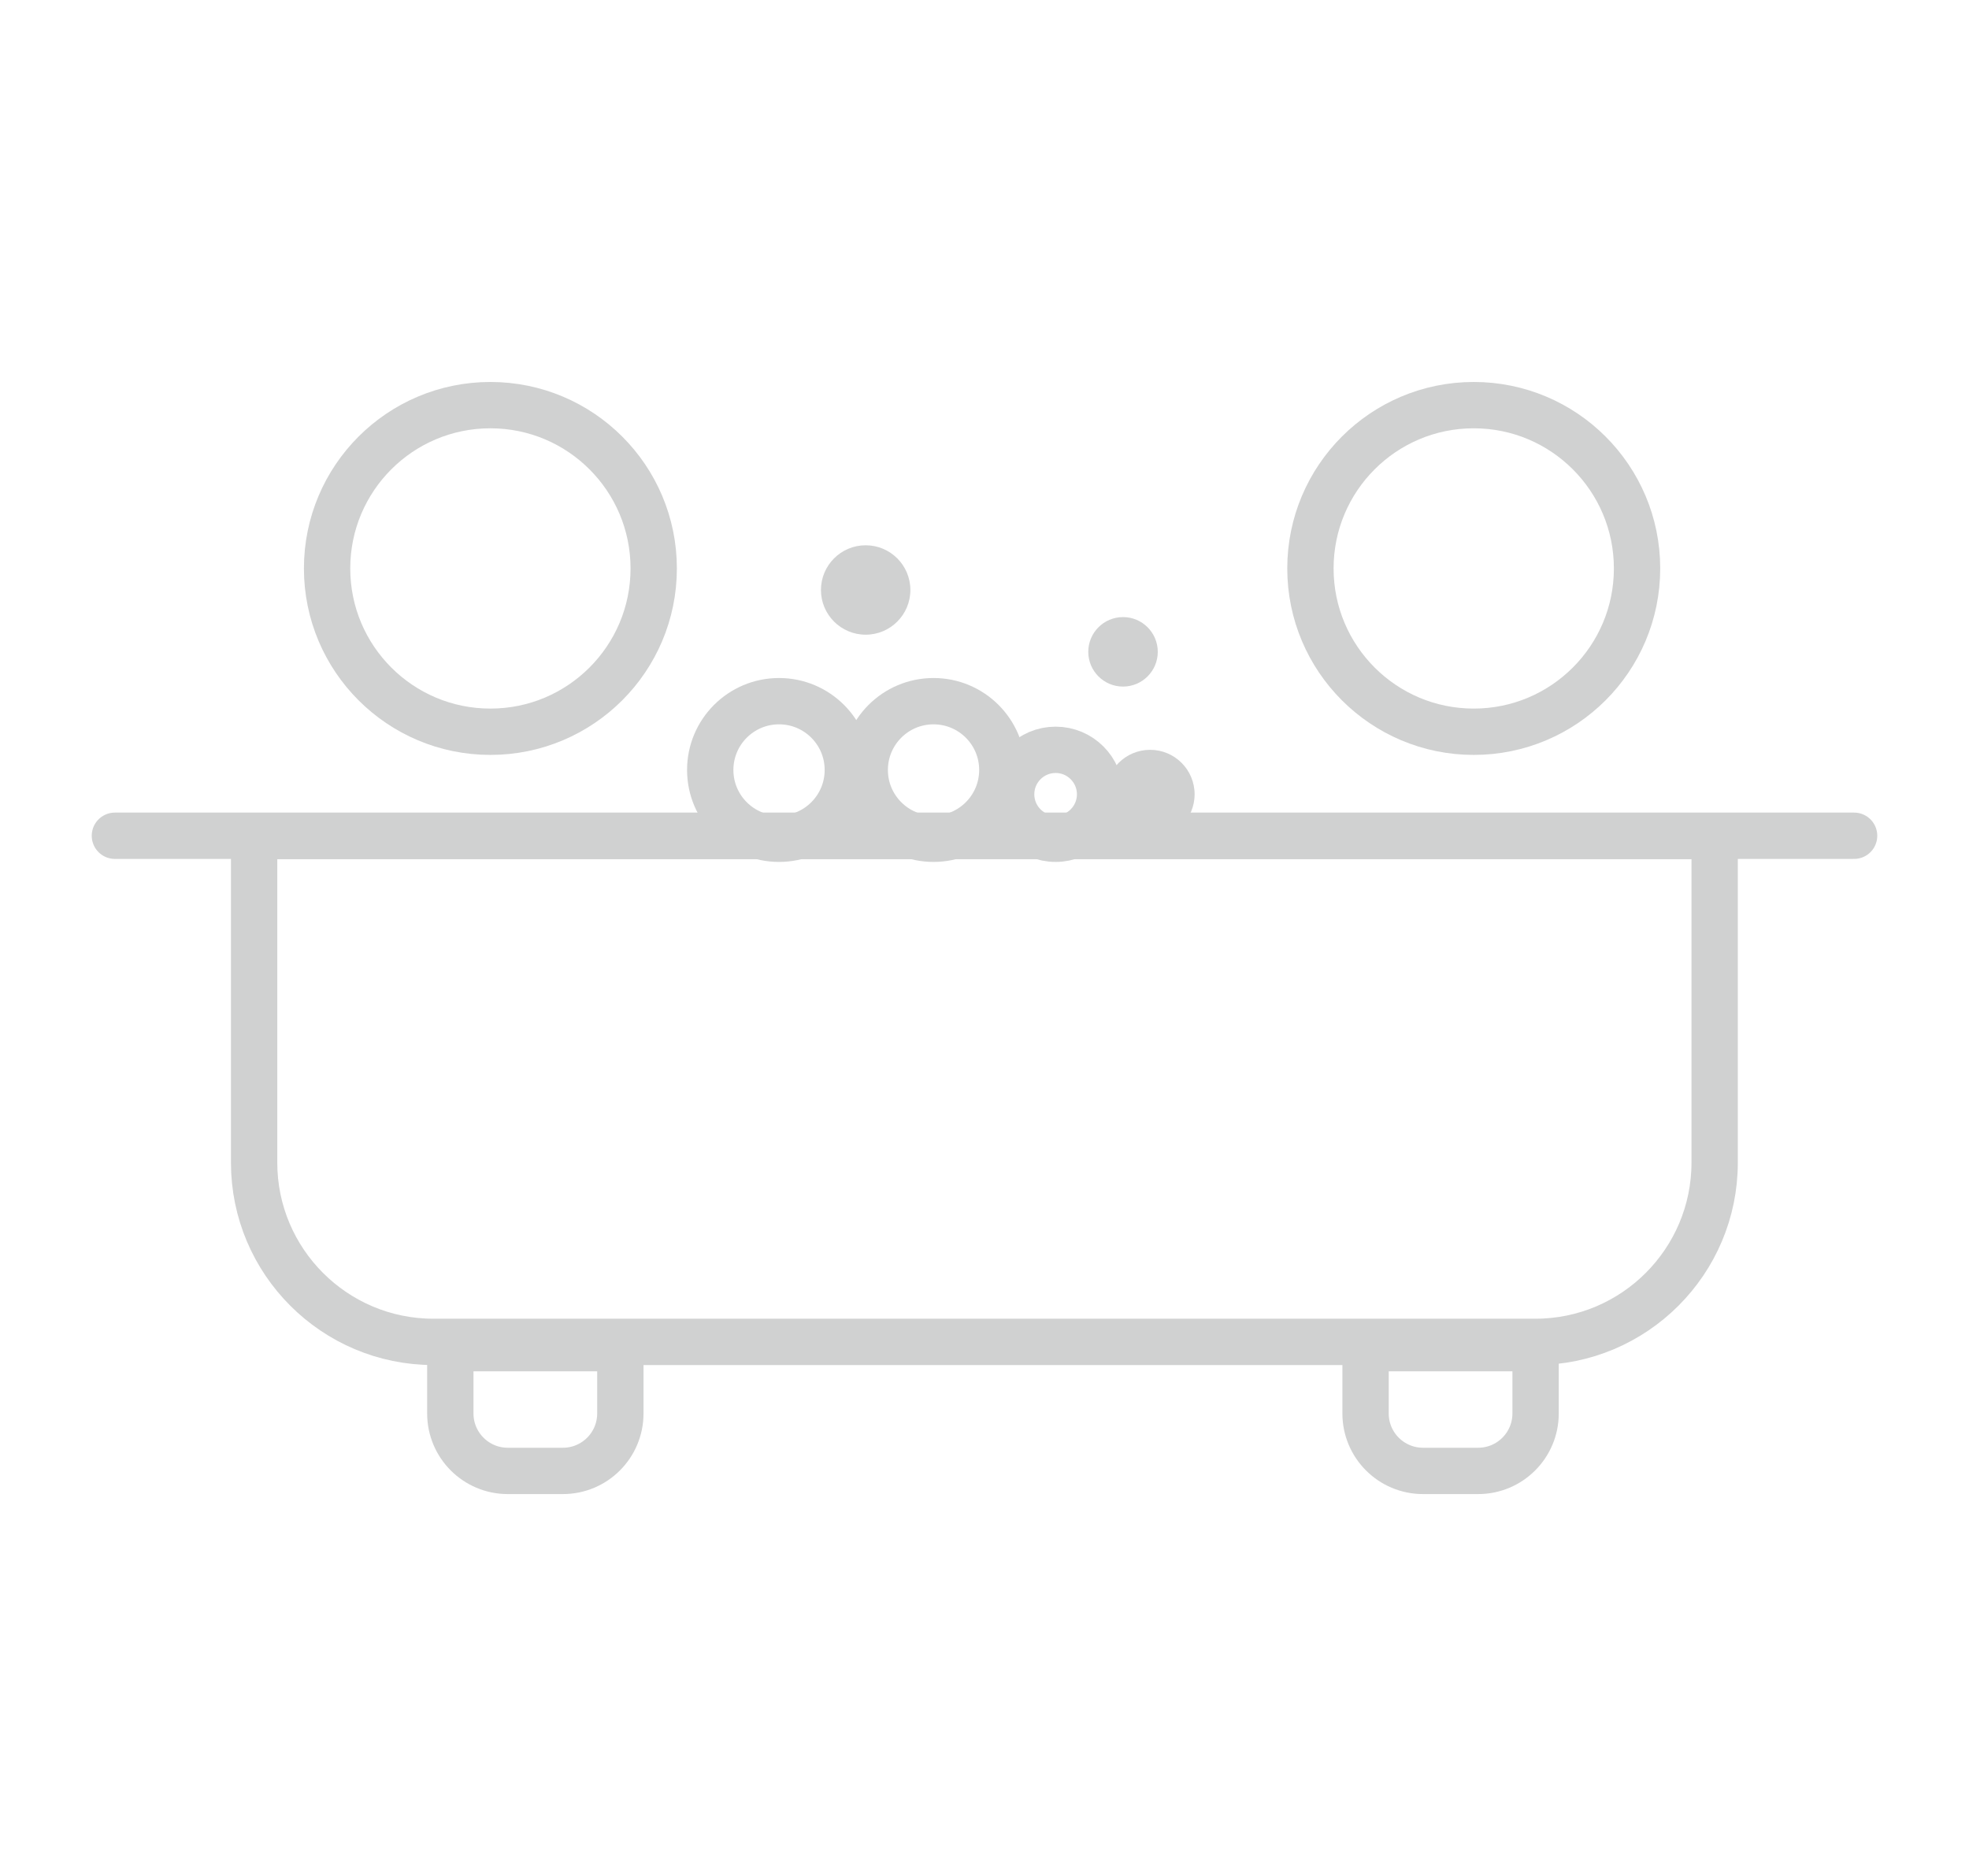 <?xml version="1.0" encoding="UTF-8"?>
<svg id="Layer_1" xmlns="http://www.w3.org/2000/svg" viewBox="0 0 85 81">
  <defs>
    <style>
      .cls-1 {
        stroke-linecap: round;
        stroke-linejoin: round;
      }

      .cls-1, .cls-2 {
        fill: none;
        stroke: #d0d1d1;
        stroke-width: 2px;
      }

      .cls-3 {
        fill: #d0d1d1;
      }

      .cls-2 {
        stroke-miterlimit: 10;
      }
    </style>
  </defs>
  <circle class="cls-3" cx="48.48" cy="28.14" r="1.5"/>
  <line class="cls-1" x1="80.04" y1="36.08" x2="4.96" y2="36.08"/>
  <circle class="cls-3" cx="37.37" cy="25.47" r="1.93"/>
  <circle class="cls-2" cx="40.3" cy="33.24" r="2.97"/>
  <circle class="cls-2" cx="45.57" cy="34.29" r="1.92"/>
  <circle class="cls-3" cx="49.65" cy="34.29" r="1.92"/>
  <circle class="cls-2" cx="33.63" cy="33.24" r="2.97"/>
  <path class="cls-1" d="M10.97,36.09h63.05v14.1c0,4.27-3.47,7.74-7.74,7.74H18.71c-4.27,0-7.74-3.47-7.74-7.74v-14.1h0Z"/>
  <path class="cls-2" d="M19.45,58.2h7.33v2.82c0,1.37-1.11,2.48-2.48,2.48h-2.38c-1.37,0-2.48-1.11-2.48-2.48v-2.82h0Z"/>
  <path class="cls-2" d="M58.96,58.2h7.33v2.82c0,1.37-1.11,2.48-2.48,2.48h-2.38c-1.37,0-2.48-1.11-2.48-2.48v-2.82h0Z"/>
  <circle class="cls-2" cx="21.17" cy="24.54" r="7.05"/>
  <circle class="cls-2" cx="63.62" cy="24.54" r="7.05"/>
</svg>